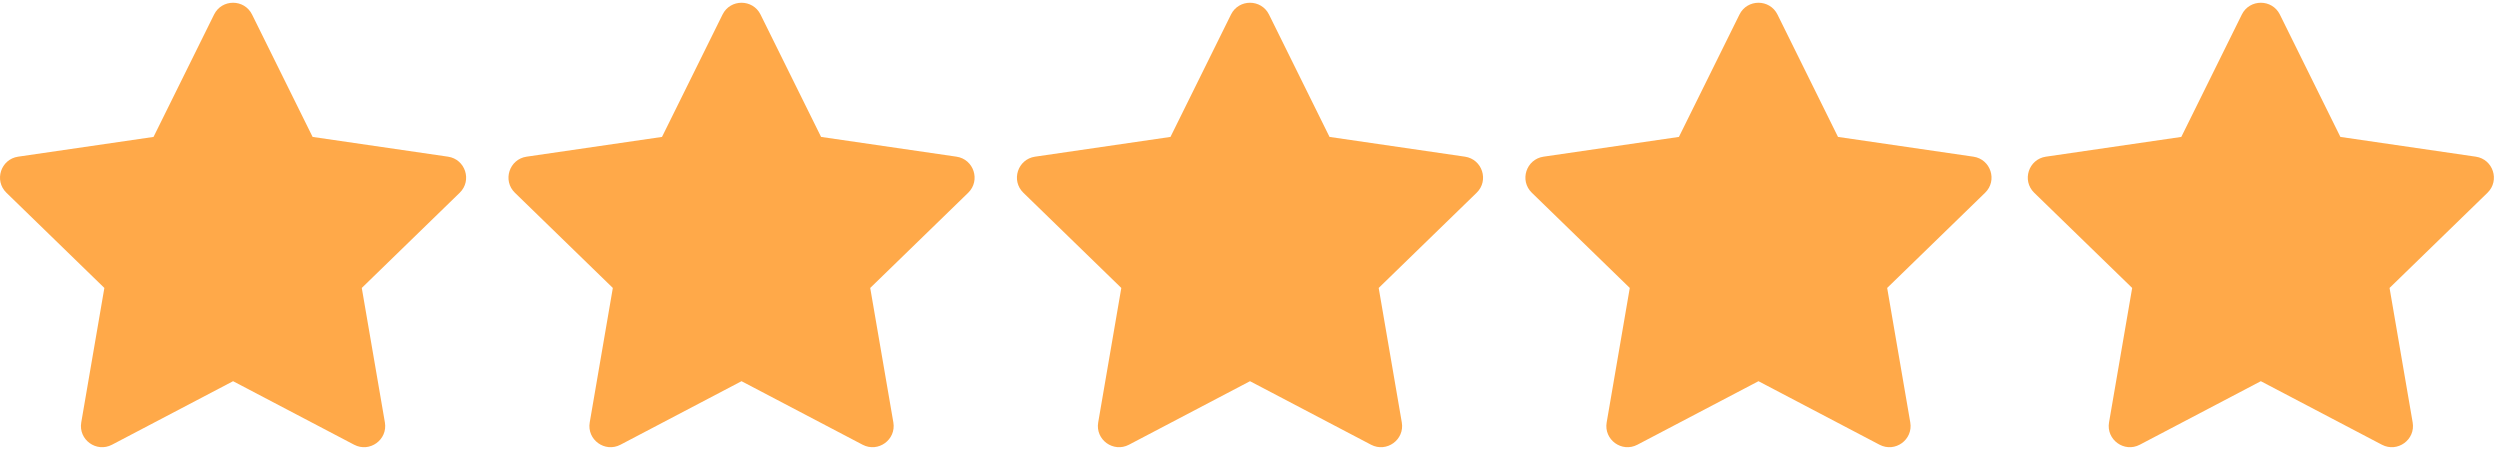 <svg width="90" height="17" viewBox="0 0 90 17" fill="none" xmlns="http://www.w3.org/2000/svg">
<path fill-rule="evenodd" clip-rule="evenodd" d="M5.527 4.929L7.707 0.523C7.986 -0.042 8.795 -0.042 9.074 0.523L11.254 4.929L16.128 5.64C16.753 5.732 17.002 6.499 16.55 6.939L13.024 10.366L13.856 15.208C13.963 15.829 13.309 16.304 12.749 16.01L8.391 13.723L4.032 16.01C3.472 16.304 2.818 15.829 2.925 15.208L3.757 10.366L0.231 6.939C-0.221 6.499 0.028 5.732 0.653 5.64L5.527 4.929ZM4.69 13.945H12.091H4.69Z" fill="#FFA949"/>
<path fill-rule="evenodd" clip-rule="evenodd" d="M23.832 4.929L26.012 0.523C26.291 -0.042 27.099 -0.042 27.379 0.523L29.559 4.929L34.433 5.64C35.058 5.732 35.307 6.499 34.855 6.939L31.328 10.366L32.161 15.208C32.267 15.829 31.613 16.304 31.054 16.01L26.695 13.723L22.337 16.01C21.777 16.304 21.123 15.829 21.23 15.208L22.062 10.366L18.536 6.939C18.084 6.499 18.333 5.732 18.958 5.64L23.832 4.929ZM22.995 13.945H30.396H22.995Z" fill="#FFA949"/>
<path fill-rule="evenodd" clip-rule="evenodd" d="M78.527 4.929L80.706 0.523C80.986 -0.042 81.795 -0.042 82.075 0.523L84.254 4.929L89.128 5.64C89.753 5.732 90.002 6.499 89.55 6.939L86.024 10.366L86.856 15.208C86.963 15.829 86.308 16.304 85.749 16.01L81.39 13.723L77.032 16.01C76.473 16.304 75.819 15.829 75.925 15.208L76.758 10.366L73.231 6.939C72.779 6.499 73.028 5.732 73.653 5.64L78.527 4.929Z" fill="#FFA949"/>
<path fill-rule="evenodd" clip-rule="evenodd" d="M60.441 4.929L62.621 0.523C62.901 -0.042 63.709 -0.042 63.989 0.523L66.168 4.929L71.042 5.64C71.667 5.732 71.917 6.499 71.464 6.939L67.938 10.366L68.77 15.208C68.877 15.829 68.223 16.304 67.663 16.01L63.305 13.723L58.946 16.01C58.387 16.304 57.733 15.829 57.84 15.208L58.672 10.366L55.146 6.939C54.693 6.499 54.942 5.732 55.568 5.64L60.441 4.929ZM59.604 13.945H67.005H59.604Z" fill="#FFA949"/>
<path fill-rule="evenodd" clip-rule="evenodd" d="M42.137 4.929L44.316 0.523C44.596 -0.042 45.404 -0.042 45.684 0.523L47.863 4.929L52.737 5.64C53.363 5.732 53.612 6.499 53.159 6.939L49.633 10.366L50.465 15.208C50.572 15.829 49.918 16.304 49.358 16.01L45 13.723L40.642 16.01C40.082 16.304 39.428 15.829 39.535 15.208L40.367 10.366L36.841 6.939C36.388 6.499 36.637 5.732 37.263 5.64L42.137 4.929ZM41.3 13.945H48.7H41.3Z" fill="#FFA949"/>
</svg>
